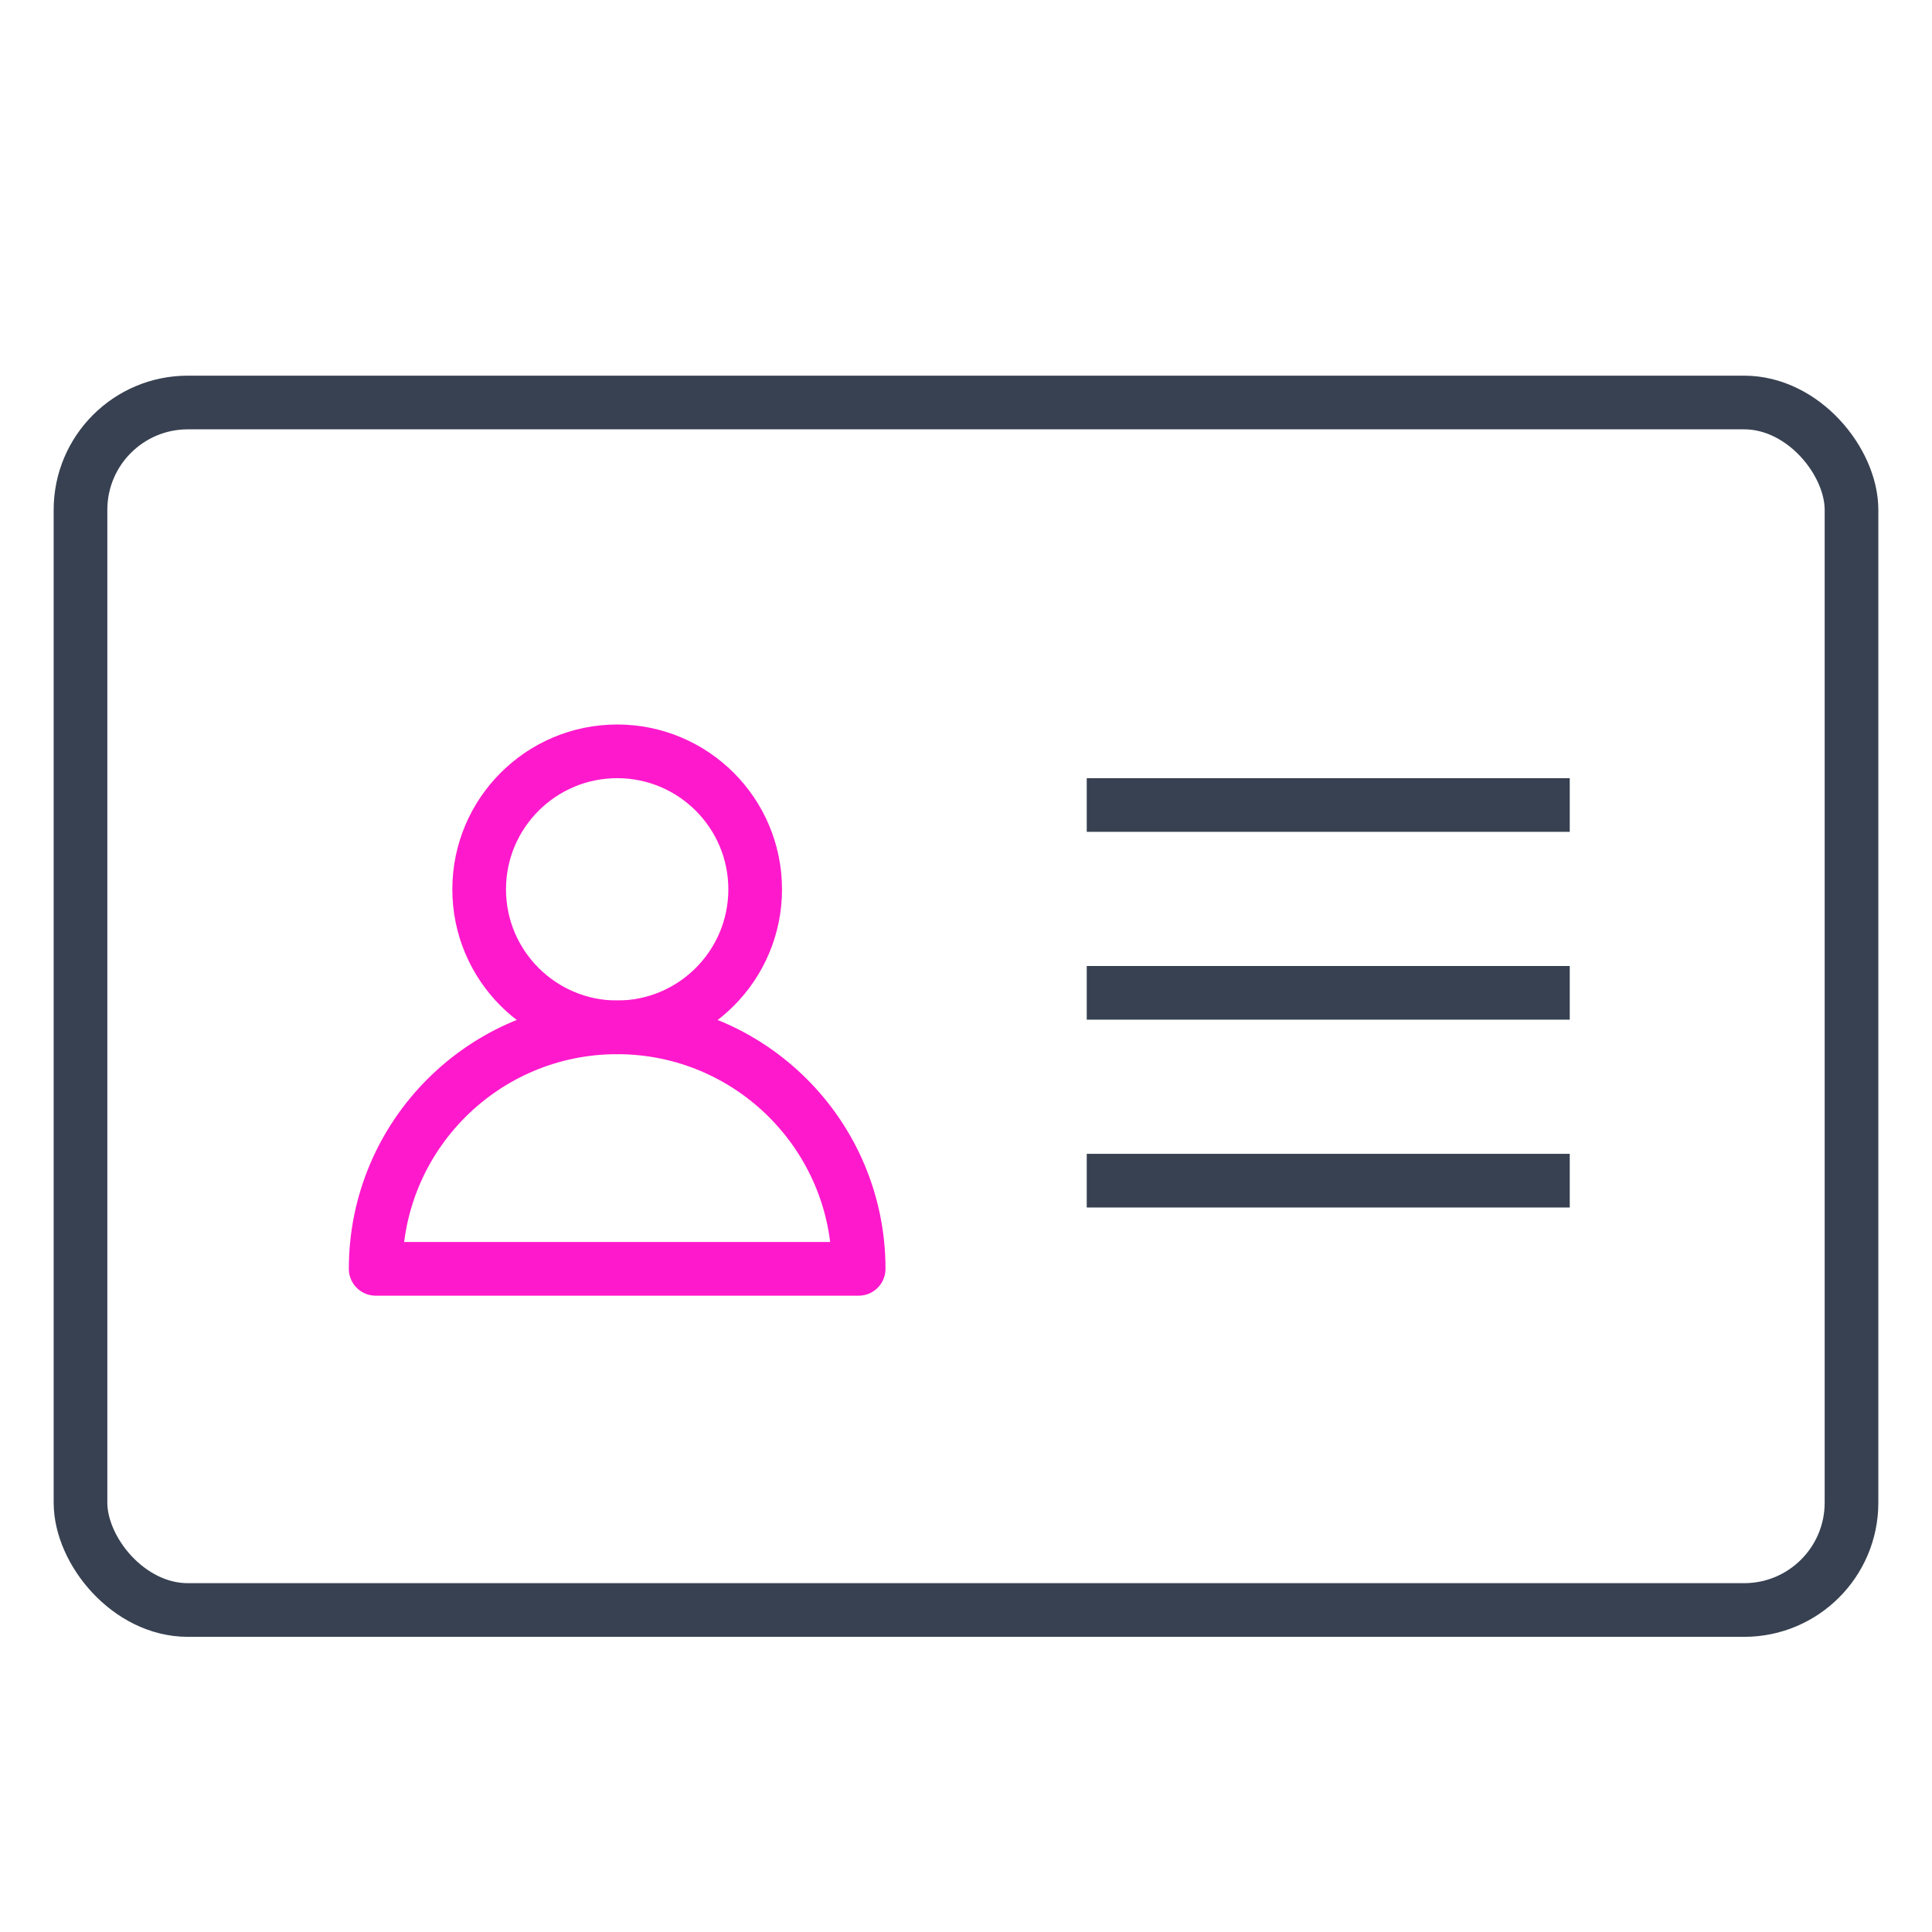 <svg width="72" height="72" viewBox="0 0 72 72" fill="none" xmlns="http://www.w3.org/2000/svg">
<path fill-rule="evenodd" clip-rule="evenodd" d="M28.143 33.143C28.143 35.982 25.842 38.286 23 38.286C20.164 38.286 17.857 35.982 17.857 33.143C17.857 30.304 20.164 28 23 28C25.842 28 28.143 30.304 28.143 33.143Z" stroke="#FF19CC" stroke-width="2" stroke-linecap="round" stroke-linejoin="round"/>
<path fill-rule="evenodd" clip-rule="evenodd" d="M32 47.286H14C14 42.316 18.029 38.286 23 38.286C27.971 38.286 32 42.316 32 47.286Z" stroke="#FF19CC" stroke-width="2" stroke-linecap="round" stroke-linejoin="round"/>
<rect x="3" y="15" width="66" height="45" rx="4" stroke="#374151" stroke-width="2"/>
<path d="M40.5 30H58.5" stroke="#374151" stroke-width="2"/>
<path d="M40.5 37H58.5" stroke="#374151" stroke-width="2"/>
<path d="M40.5 44H58.5" stroke="#374151" stroke-width="2"/>
</svg>
